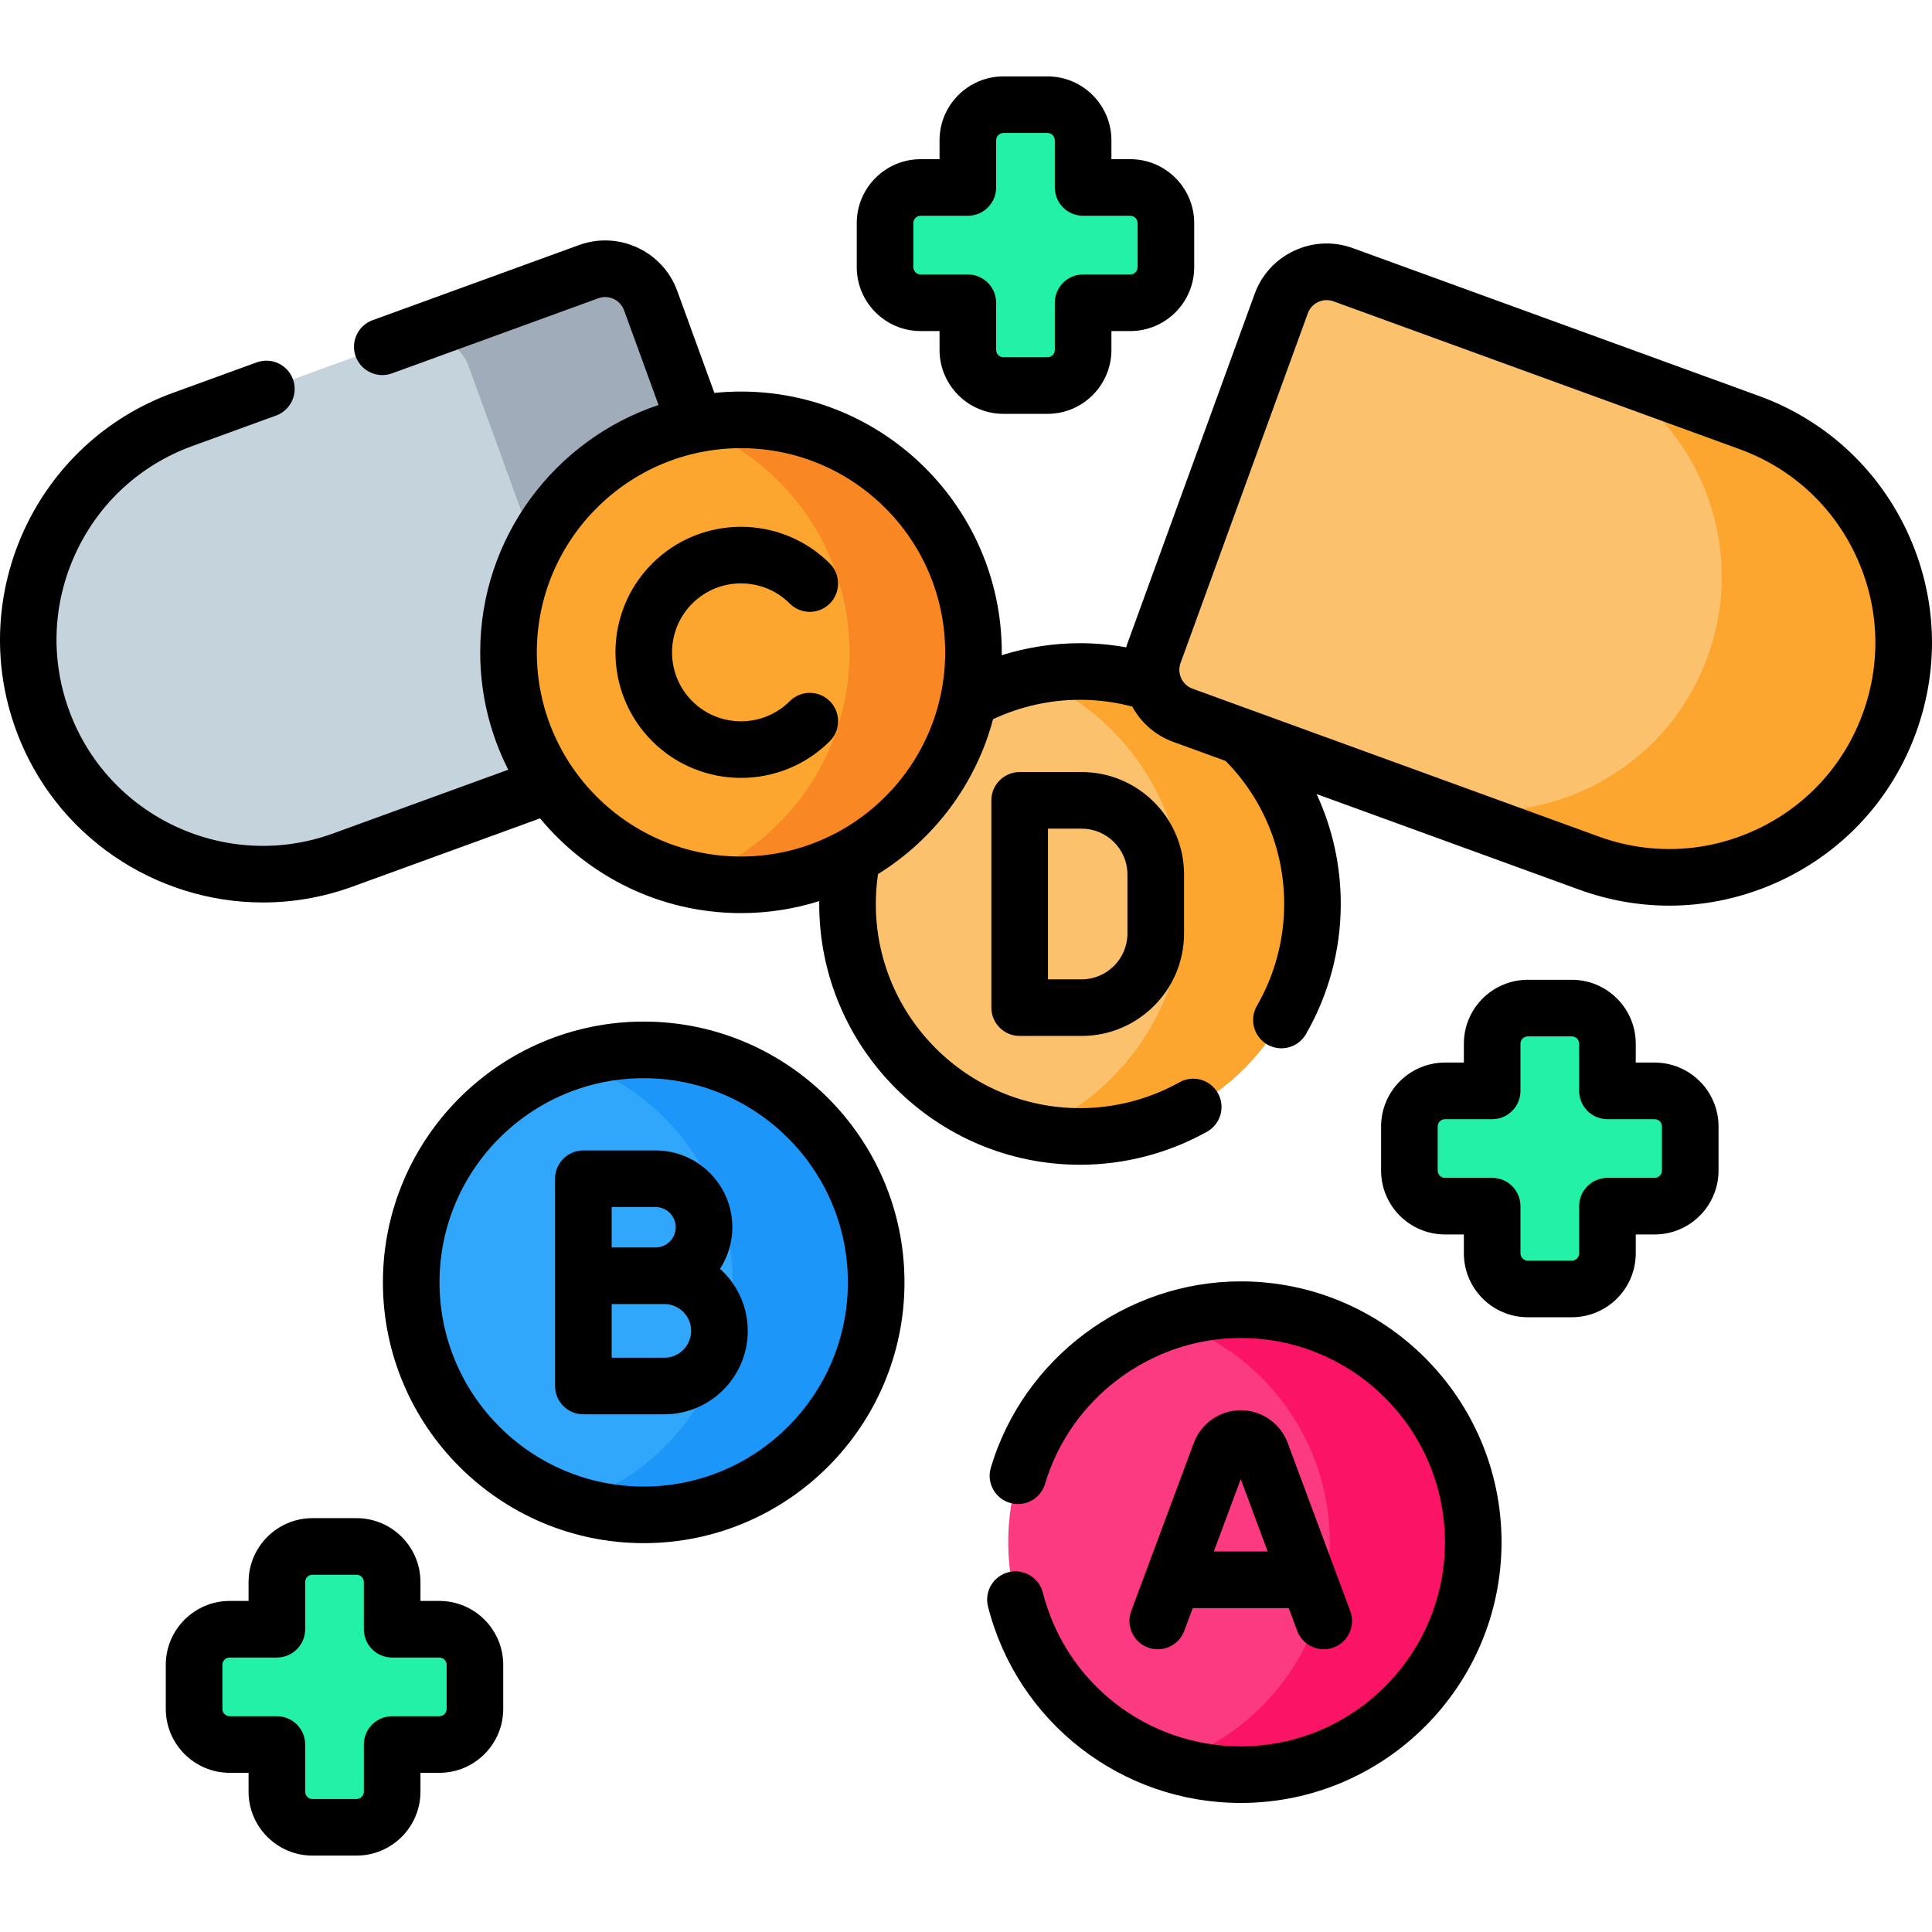<svg xmlns="http://www.w3.org/2000/svg" id="Capa_1" viewBox="0 0 512.007 512.007"><g><g><g><g><g><g><g><g><circle cx="286.213" cy="239.571" fill="#fcc16d" r="61.611"></circle></g></g></g></g><g><g><g><g><path d="m347.827 239.574c0 34.02-27.59 61.61-61.61 61.61-4.38 0-8.65-.46-12.77-1.33 23.64-9.79 40.26-33.11 40.26-60.29 0-27.16-16.6-50.46-40.23-60.28 4.11-.87 8.37-1.32 12.74-1.32 34.02-.001 61.61 27.58 61.61 61.61z" fill="#fca62f"></path></g></g></g></g><g><g><g><path d="m313.473 189.558 107.63 39.174c32.239 11.734 67.887-4.889 79.621-37.128 11.734-32.239-4.889-67.887-37.128-79.621l-107.63-39.174c-6.65-2.42-14.003 1.008-16.423 7.658l-33.728 92.668c-2.421 6.65 1.008 14.003 7.658 16.423z" fill="#fcc16d"></path><path d="m500.719 191.601c-11.736 32.245-47.375 48.864-79.62 37.128l-48.188-17.539c32.233 11.732 67.884-4.882 79.62-37.128 5.864-16.111 4.637-33.084-2.075-47.499-6.716-14.403-18.93-26.253-35.053-32.121l48.188 17.539c16.123 5.868 28.337 17.718 35.053 32.121 6.712 14.415 7.939 31.388 2.075 47.499z" fill="#fca62f"></path></g></g><g><path d="m198.502 188.747-107.63 39.174c-32.239 11.734-67.887-4.889-79.621-37.128-11.734-32.239 4.889-67.887 37.128-79.621l107.63-39.174c6.65-2.42 14.003 1.008 16.423 7.658l33.728 92.668c2.42 6.65-1.008 14.003-7.658 16.423z" fill="#c5d3dd"></path><path d="m172.436 79.654 33.728 92.666c2.419 6.646-1.012 14.004-7.658 16.423l-48.199 17.543c6.646-2.419 10.077-9.777 7.658-16.423l-33.728-92.666c-2.419-6.647-9.777-10.077-16.423-7.658l48.199-17.543c6.646-2.419 14.003 1.012 16.423 7.658z" fill="#a0acb9"></path></g></g><g><g><circle cx="196.375" cy="172.881" fill="#fca62f" r="61.611"></circle></g></g><path d="m183.193 233.064c4.248.926 8.655 1.428 13.181 1.428 34.027 0 61.611-27.584 61.611-61.611s-27.584-61.611-61.611-61.611c-4.531 0-8.942.503-13.194 1.431 24.497 9.014 41.957 32.562 41.957 60.184 0 27.617-17.453 51.161-41.944 60.179z" fill="#f98824"></path><g><g><g><circle cx="170.589" cy="339.845" fill="#31a7fb" r="61.611"></circle><path d="m232.195 339.847c0 34.02-27.58 61.61-61.61 61.61-6.63 0-13.02-1.05-19.01-3 24.73-8 42.6-31.22 42.6-58.61s-17.87-50.61-42.6-58.61c5.99-1.95 12.38-3 19.01-3 34.03 0 61.61 27.58 61.61 61.61z" fill="#1c96f9"></path></g></g></g><g><g><g><circle cx="328.815" cy="408.695" fill="#fb3a82" r="61.611"></circle><path d="m390.423 408.695c0 34.03-27.58 61.61-61.61 61.61-6.63 0-13.02-1.05-19.01-3 24.72-8 42.6-31.22 42.6-58.61s-17.88-50.61-42.6-58.61c5.99-1.95 12.38-3 19.01-3 34.03 0 61.61 27.58 61.61 61.61z" fill="#fb1466"></path></g></g></g></g><g><path d="m438.494 289.097h-12.496v-12.496c0-5.215-4.228-9.443-9.443-9.443h-11.669c-5.215 0-9.443 4.228-9.443 9.443v12.496h-12.496c-5.215 0-9.443 4.228-9.443 9.443v11.669c0 5.215 4.228 9.443 9.443 9.443h12.496v12.496c0 5.215 4.228 9.443 9.443 9.443h11.669c5.215 0 9.443-4.228 9.443-9.443v-12.498h12.496c5.215 0 9.443-4.228 9.443-9.443v-11.669c0-5.214-4.228-9.441-9.443-9.441z" fill="#23f1a8"></path></g><g><path d="m299.54 49.684h-12.496v-12.496c0-5.215-4.228-9.443-9.443-9.443h-11.669c-5.215 0-9.443 4.228-9.443 9.443v12.496h-12.496c-5.215 0-9.443 4.228-9.443 9.443v11.669c0 5.215 4.228 9.443 9.443 9.443h12.496v12.496c0 5.215 4.228 9.443 9.443 9.443h11.669c5.215 0 9.443-4.228 9.443-9.443v-12.497h12.496c5.215 0 9.443-4.228 9.443-9.443v-11.669c-.001-5.215-4.228-9.442-9.443-9.442z" fill="#23f1a8"></path></g><g><path d="m116.424 431.769h-12.496v-12.496c0-5.215-4.228-9.443-9.443-9.443h-11.669c-5.215 0-9.443 4.228-9.443 9.443v12.496h-12.495c-5.215 0-9.443 4.228-9.443 9.443v11.669c0 5.215 4.228 9.443 9.443 9.443h12.496v12.496c0 5.215 4.228 9.443 9.443 9.443h11.669c5.215 0 9.443-4.228 9.443-9.443v-12.496h12.496c5.215 0 9.443-4.228 9.443-9.443v-11.669c-.002-5.215-4.229-9.443-9.444-9.443z" fill="#23f1a8"></path></g></g></g><g><path d="m286.639 204.604h-16.414c-4.143 0-7.5 3.358-7.5 7.5v54.933c0 4.142 3.357 7.5 7.5 7.5h16.414c14.971 0 27.149-12.179 27.149-27.15v-15.634c0-14.97-12.179-27.149-27.149-27.149zm12.149 42.783c0 6.7-5.45 12.15-12.149 12.15h-8.914v-39.933h8.914c6.699 0 12.149 5.45 12.149 12.149z"></path><path d="m505.447 140.935c-7.858-16.854-21.812-29.639-39.286-36l-107.63-39.174c-5.099-1.855-10.615-1.615-15.532.678-4.918 2.293-8.648 6.364-10.504 11.462l-33.729 92.668c-.119.327-.202.657-.303.986-4.026-.721-8.121-1.096-12.251-1.096-7.052 0-14.061 1.09-20.747 3.187.003-.256.019-.509.019-.766 0-38.108-31.003-69.111-69.111-69.111-2.381 0-4.734.121-7.054.357l-9.84-27.037c-3.831-10.524-15.511-15.971-26.036-12.141l-54.69 19.906c-3.893 1.417-5.899 5.721-4.483 9.613 1.417 3.893 5.719 5.898 9.613 4.483l54.69-19.906c2.75-1.004 5.809.422 6.811 3.176l9.139 25.109c-27.428 9.168-47.26 35.078-47.26 65.55 0 11.187 2.689 21.752 7.428 31.11l-46.385 16.883c-28.301 10.301-59.708-4.345-70.008-32.646-4.99-13.71-4.342-28.542 1.824-41.766 6.166-13.223 17.112-23.253 30.821-28.243l22.215-8.085c3.893-1.417 5.899-5.721 4.483-9.613-1.417-3.893-5.722-5.901-9.613-4.483l-22.215 8.085c-36.074 13.13-54.74 53.16-41.611 89.234 10.279 28.242 37.043 45.815 65.492 45.814 7.889 0 15.91-1.353 23.742-4.203l49.687-18.085c12.687 15.326 31.847 25.107 53.251 25.107 7.226 0 14.194-1.119 20.746-3.186-.003.255-.018.51-.018.764 0 38.108 31.003 69.111 69.11 69.111 11.775 0 23.419-3.029 33.67-8.76 3.616-2.021 4.908-6.59 2.888-10.206-2.022-3.616-6.593-4.909-10.206-2.887-8.021 4.483-17.133 6.853-26.352 6.853-29.836 0-54.11-24.274-54.11-54.111 0-2.655.201-5.309.583-7.92 14.809-9.183 25.905-23.798 30.486-41.045 7.163-3.369 15.064-5.146 23.042-5.146 4.706 0 9.351.608 13.849 1.796 2.286 4.184 6.024 7.596 10.845 9.351l13.914 5.064c9.997 10.178 15.503 23.616 15.503 37.9 0 9.473-2.498 18.809-7.225 26.997-2.071 3.587-.842 8.174 2.745 10.245 1.182.682 2.471 1.006 3.743 1.006 2.592 0 5.113-1.346 6.502-3.752 6.041-10.465 9.234-22.394 9.234-34.496 0-10.231-2.217-20.121-6.409-29.131l69.622 25.341c7.771 2.828 15.823 4.235 23.854 4.235 10.028 0 20.022-2.195 29.382-6.56 16.854-7.859 29.639-21.812 35.999-39.287 6.361-17.47 5.536-36.375-2.324-53.229zm-309.073 86.057c-29.837 0-54.111-24.274-54.111-54.111s24.274-54.111 54.111-54.111 54.111 24.274 54.111 54.111-24.274 54.111-54.111 54.111zm297.302-37.952c-4.989 13.709-15.02 24.656-28.242 30.822-13.223 6.167-28.057 6.813-41.766 1.823l-107.63-39.174c-2.753-1.002-4.178-4.058-3.176-6.811l33.729-92.667c.485-1.333 1.461-2.398 2.747-2.998 1.287-.6 2.729-.663 4.062-.177l107.63 39.174c13.711 4.99 24.657 15.02 30.822 28.243 6.166 13.222 6.814 28.054 1.824 41.765z"></path><path d="m209.304 159.951c2.929 2.929 7.678 2.929 10.606 0 2.929-2.929 2.929-7.678 0-10.606-12.978-12.979-34.095-12.979-47.072 0-12.978 12.978-12.978 34.094 0 47.072 6.489 6.489 15.013 9.733 23.536 9.733s17.047-3.244 23.536-9.733c2.929-2.929 2.929-7.678 0-10.606-2.929-2.929-7.678-2.929-10.606 0-7.13 7.129-18.729 7.129-25.859 0-7.129-7.129-7.129-18.73 0-25.859 7.13-7.13 18.729-7.13 25.859-.001z"></path><path d="m170.589 270.734c-38.108 0-69.111 31.003-69.111 69.11 0 38.108 31.003 69.111 69.111 69.111s69.111-31.003 69.111-69.111c0-38.107-31.003-69.11-69.111-69.11zm0 123.222c-29.837 0-54.111-24.274-54.111-54.111 0-29.836 24.274-54.11 54.111-54.11s54.111 24.274 54.111 54.11c0 29.837-24.274 54.111-54.111 54.111z"></path><path d="m190.812 336.256c2.058-3.18 3.266-6.959 3.266-11.02 0-11.225-9.132-20.357-20.357-20.357h-19.121c-4.142 0-7.5 3.358-7.5 7.5v25.714 29.219c0 4.142 3.358 7.5 7.5 7.5h21.455c12.191 0 22.11-9.918 22.11-22.109-.001-6.525-2.843-12.397-7.353-16.447zm-28.712-16.377h11.621c2.954 0 5.357 2.403 5.357 5.357s-2.403 5.357-5.357 5.357h-11.621zm13.955 39.933h-13.955v-14.219h11.621 2.333c3.92 0 7.11 3.189 7.11 7.11 0 3.919-3.189 7.109-7.109 7.109z"></path><path d="m328.815 339.584c-30.345 0-57.581 20.302-66.234 49.37-1.182 3.97 1.079 8.146 5.049 9.328 3.973 1.183 8.146-1.079 9.328-5.049 6.773-22.756 28.099-38.649 51.857-38.649 29.837 0 54.11 24.274 54.11 54.111s-24.273 54.111-54.11 54.111c-24.778 0-46.344-16.749-52.441-40.729-1.021-4.016-5.107-6.442-9.117-5.42-4.014 1.021-6.44 5.103-5.42 9.117 7.79 30.636 35.333 52.033 66.979 52.033 38.107 0 69.11-31.003 69.11-69.111s-31.003-69.112-69.111-69.112z"></path><path d="m306.821 437.08c3.044 0 5.906-1.867 7.03-4.887l2.244-6.032h25.438l2.244 6.032c1.445 3.882 5.762 5.858 9.645 4.414 3.882-1.444 5.858-5.763 4.414-9.645l-16.595-44.601c-1.923-5.164-6.917-8.634-12.427-8.634-5.512 0-10.507 3.471-12.428 8.636l-16.595 44.599c-1.444 3.882.531 8.2 4.414 9.645.864.321 1.747.473 2.616.473zm29.132-25.918h-14.276l7.138-19.184z"></path><path d="m438.494 281.597h-4.996v-4.996c0-9.342-7.601-16.943-16.942-16.943h-11.669c-9.342 0-16.942 7.601-16.942 16.943v4.996h-4.996c-9.342 0-16.942 7.6-16.942 16.942v11.668c0 9.342 7.601 16.943 16.942 16.943h4.996v4.996c0 9.342 7.601 16.942 16.942 16.942h11.669c9.342 0 16.942-7.6 16.942-16.942v-4.996h4.996c9.342 0 16.942-7.601 16.942-16.943v-11.668c0-9.342-7.6-16.942-16.942-16.942zm1.942 28.611c0 1.071-.871 1.943-1.942 1.943h-12.496c-4.143 0-7.5 3.358-7.5 7.5v12.496c0 1.071-.871 1.942-1.942 1.942h-11.669c-1.071 0-1.942-.872-1.942-1.942v-12.496c0-4.142-3.357-7.5-7.5-7.5h-12.496c-1.071 0-1.942-.872-1.942-1.943v-11.668c0-1.071.871-1.942 1.942-1.942h12.496c4.143 0 7.5-3.358 7.5-7.5v-12.496c0-1.071.871-1.943 1.942-1.943h11.669c1.071 0 1.942.872 1.942 1.943v12.496c0 4.142 3.357 7.5 7.5 7.5h12.496c1.071 0 1.942.872 1.942 1.942z"></path><path d="m243.994 87.737h4.997v4.996c0 9.342 7.6 16.943 16.942 16.943h11.669c9.342 0 16.942-7.601 16.942-16.943v-4.996h4.996c9.342 0 16.942-7.6 16.942-16.942v-11.668c0-9.342-7.601-16.943-16.942-16.943h-4.996v-4.996c0-9.342-7.601-16.942-16.942-16.942h-11.669c-9.342 0-16.942 7.6-16.942 16.942v4.996h-4.997c-9.342 0-16.942 7.601-16.942 16.943v11.668c-.001 9.342 7.599 16.942 16.942 16.942zm-1.943-28.61c0-1.071.872-1.943 1.942-1.943h12.497c4.143 0 7.5-3.358 7.5-7.5v-12.496c0-1.071.871-1.942 1.942-1.942h11.669c1.071 0 1.942.872 1.942 1.942v12.496c0 4.142 3.357 7.5 7.5 7.5h12.496c1.071 0 1.942.872 1.942 1.943v11.668c0 1.071-.871 1.942-1.942 1.942h-12.496c-4.143 0-7.5 3.358-7.5 7.5v12.496c0 1.071-.871 1.943-1.942 1.943h-11.669c-1.071 0-1.942-.872-1.942-1.943v-12.496c0-4.142-3.357-7.5-7.5-7.5h-12.497c-1.071 0-1.942-.872-1.942-1.942z"></path><path d="m116.424 424.27h-4.996v-4.996c0-9.342-7.601-16.943-16.943-16.943h-11.669c-9.342 0-16.942 7.601-16.942 16.943v4.996h-4.996c-9.342 0-16.943 7.6-16.943 16.942v11.668c0 9.342 7.601 16.943 16.943 16.943h4.996v4.996c0 9.342 7.6 16.942 16.942 16.942h11.668c9.342 0 16.943-7.6 16.943-16.942v-4.996h4.996c9.342 0 16.942-7.601 16.942-16.943v-11.668c.001-9.342-7.599-16.942-16.941-16.942zm1.942 28.61c0 1.071-.872 1.943-1.942 1.943h-12.496c-4.142 0-7.5 3.358-7.5 7.5v12.496c0 1.071-.872 1.942-1.943 1.942h-11.669c-1.071 0-1.942-.872-1.942-1.942v-12.496c0-4.142-3.358-7.5-7.5-7.5h-12.496c-1.071 0-1.943-.872-1.943-1.943v-11.668c0-1.071.872-1.942 1.943-1.942h12.496c4.142 0 7.5-3.358 7.5-7.5v-12.496c0-1.071.872-1.943 1.942-1.943h11.668c1.071 0 1.943.872 1.943 1.943v12.496c0 4.142 3.358 7.5 7.5 7.5h12.496c1.071 0 1.942.872 1.942 1.942v11.668z"></path></g></g><g></g><g></g><g></g><g></g><g></g><g></g><g></g><g></g><g></g><g></g><g></g><g></g><g></g><g></g><g></g></svg>